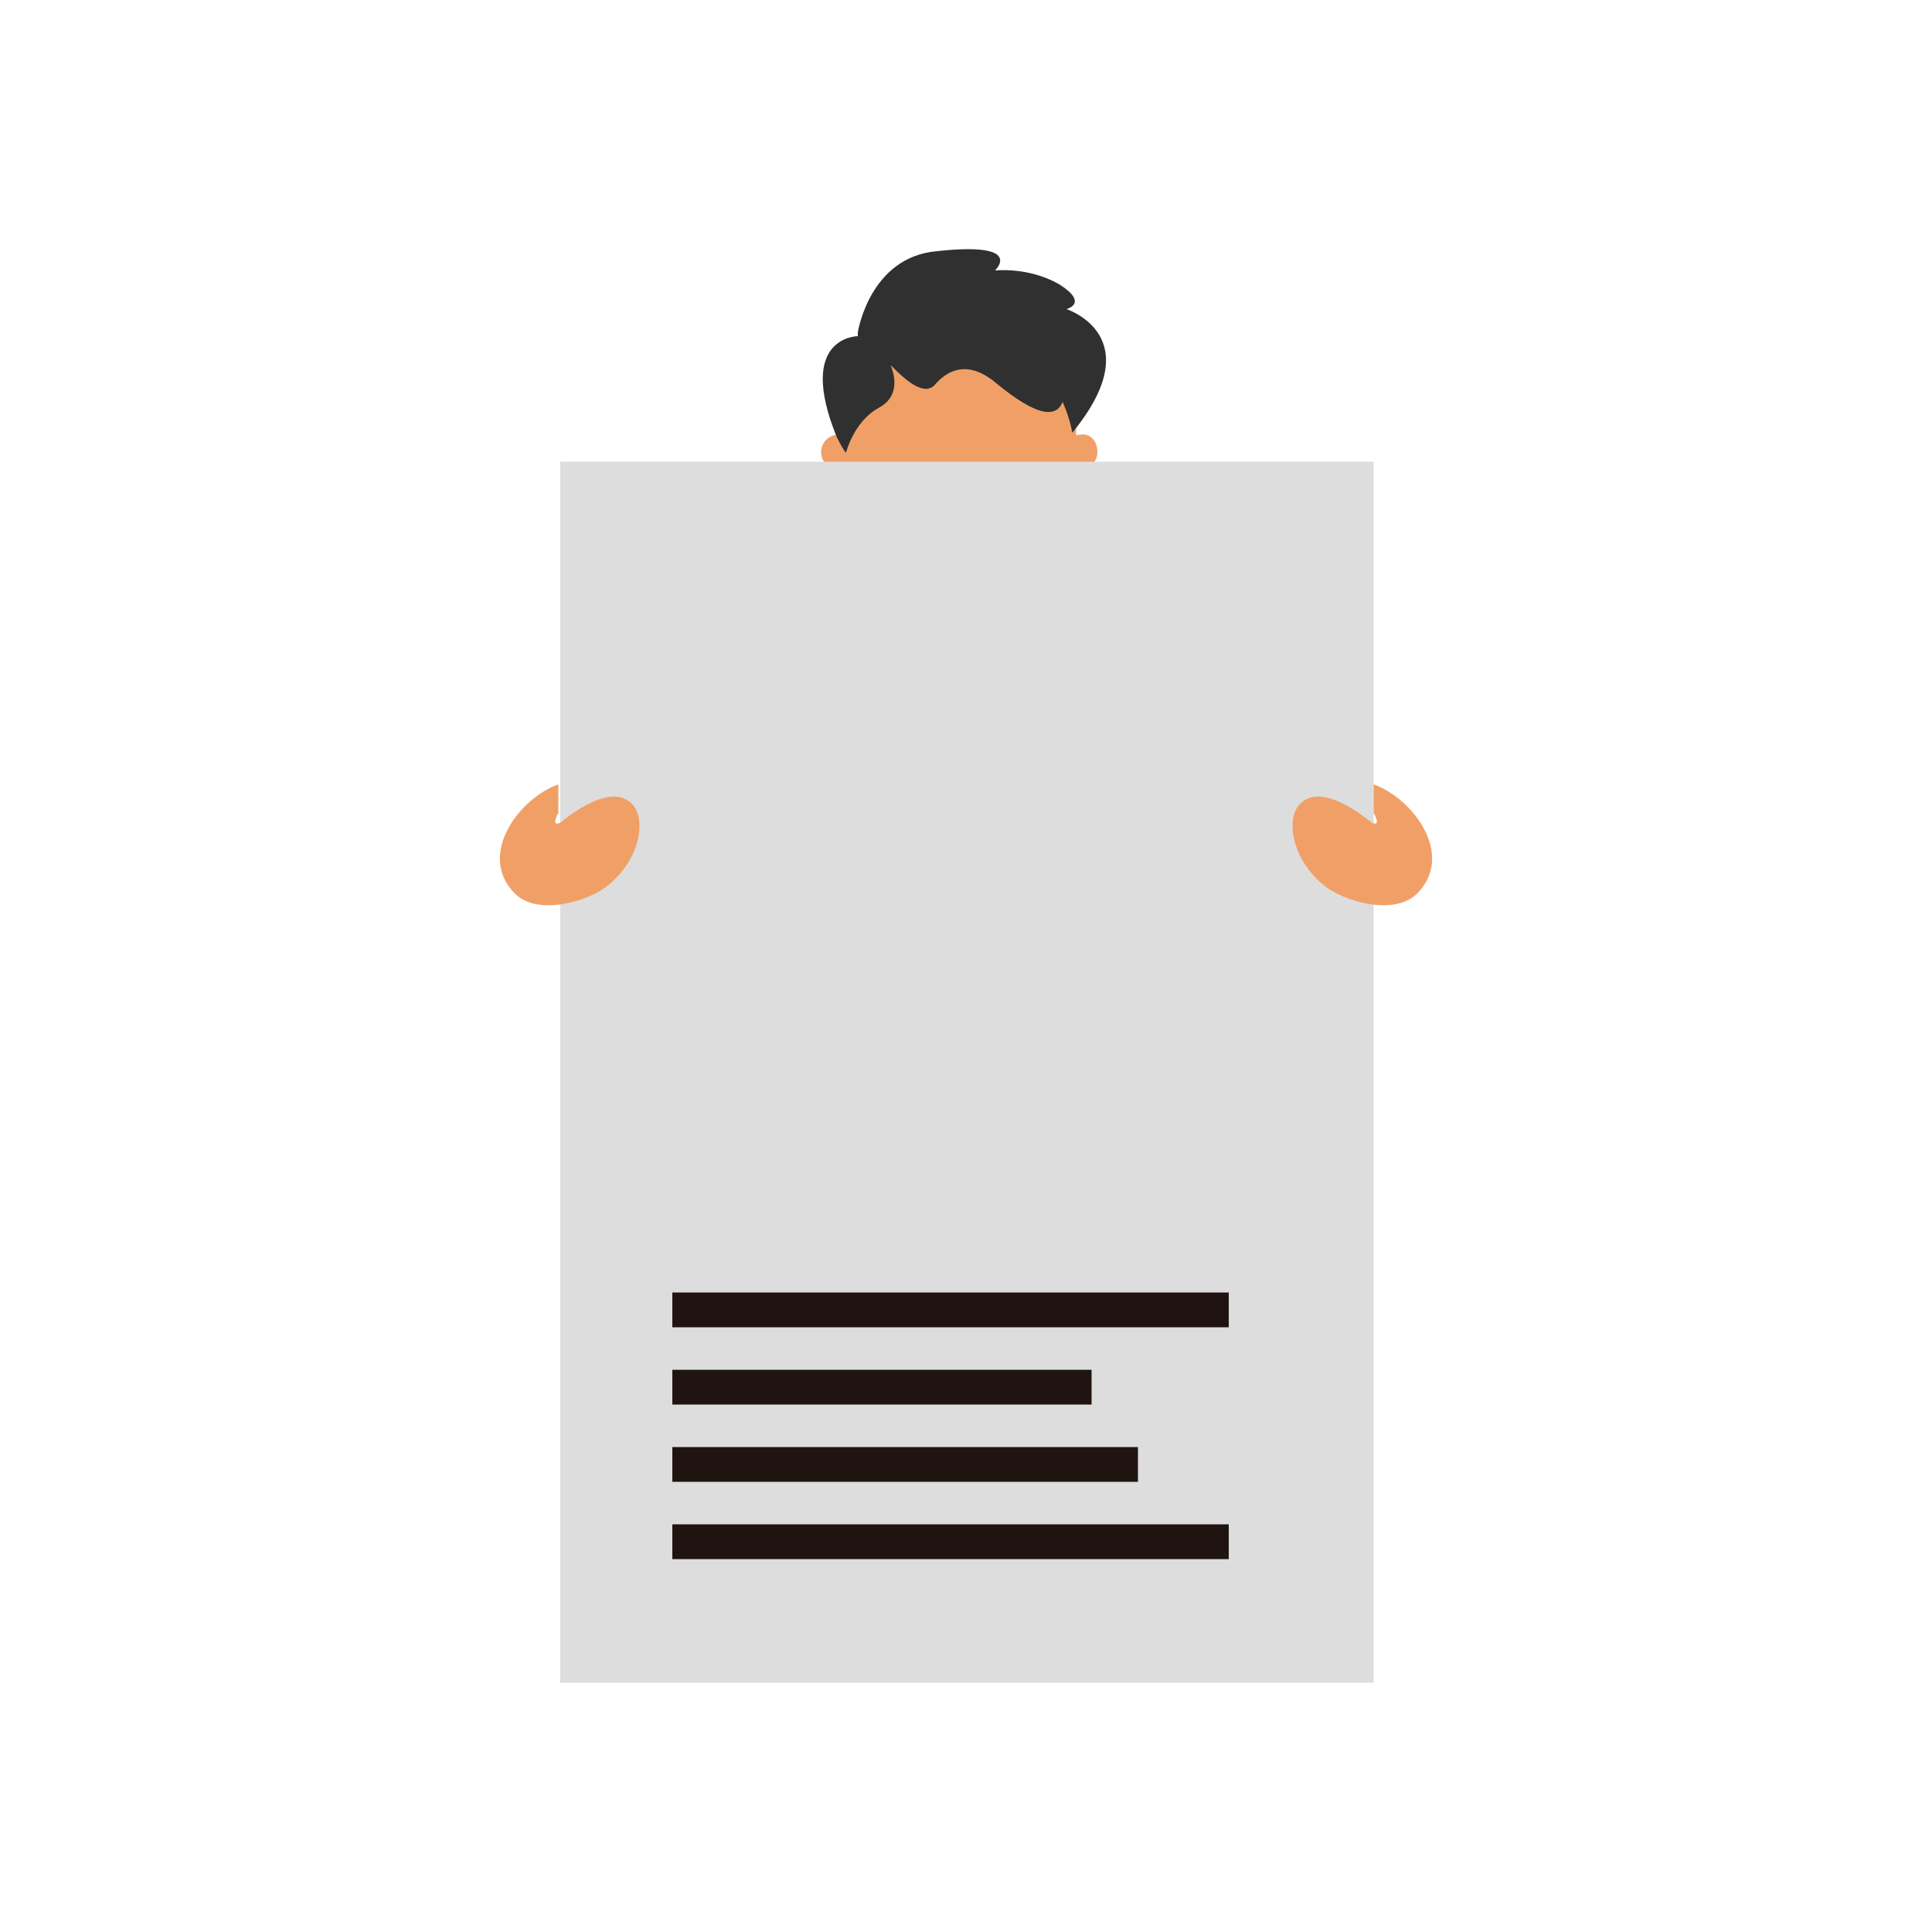 <?xml version="1.0" encoding="utf-8"?>
<!-- Generator: Adobe Illustrator 27.2.0, SVG Export Plug-In . SVG Version: 6.00 Build 0)  -->
<svg version="1.1" id="Capa_1" xmlns="http://www.w3.org/2000/svg" xmlns:xlink="http://www.w3.org/1999/xlink" x="0px" y="0px"
	 viewBox="0 0 100 100" style="enable-background:new 0 0 100 100;" xml:space="preserve">
<style type="text/css">
	.st0{fill:#303030;}
	.st1{fill:#F0A067;}
	.st2{fill:#DDDDDD;}
	.st3{opacity:0.2;fill:#7FC5CE;}
	.st4{opacity:0.33;fill:#7FC5CE;}
	.st5{fill:#FFFFFF;}
	.st6{fill:#A894C2;}
	.st7{fill:#DF3E7B;}
	.st8{fill:#451344;}
	.st9{fill:#EA805D;}
	.st10{fill:#FBEBDE;}
	.st11{opacity:0.2;}
	.st12{opacity:0.5;fill:#6ABFD0;}
	.st13{opacity:0.5;fill:#FFFFFF;}
	.st14{fill:#A3D5E2;}
	.st15{fill:#6ABFD0;}
	.st16{fill:#FFF5BB;}
	.st17{fill:#EAEAEA;}
	.st18{fill:#2E302D;}
	.st19{fill:#1F140F;}
	.st20{fill:#9B9B9B;}
</style>
<g>
	<g>
		<g>
			<path class="st0" d="M62.3,69.8V40c0-3.8-6-8.3-10.6-8.3l-2,0v0l-0.2,0l-0.2,0v0l-2,0c-4.6,0-10.6,4.5-10.6,8.3v29.8H62.3z"/>
			<g>
				<g>
					<path class="st1" d="M51.8,27.7h-4.7v4.8c0,0.7,0.3,1.4,2.5,1.4c1.4,0,2-0.6,2.2-1.2V27.7z"/>
					<g>
						<path class="st1" d="M56.8,23.4c0,0.5-0.4,0.9-0.9,0.9c-0.5,0-0.9-0.4-0.9-0.9c0-0.5,0.4-0.9,0.9-0.9
							C56.4,22.4,56.8,22.8,56.8,23.4z"/>
						<path class="st1" d="M44.3,23.4c0,0.5-0.4,0.9-0.9,0.9c-0.5,0-0.9-0.4-0.9-0.9c0-0.5,0.4-0.9,0.9-0.9
							C43.8,22.4,44.3,22.8,44.3,23.4z"/>
					</g>
					<path class="st1" d="M55.7,24.1c0,3.5-3,5.9-6.1,5.9c-6.3,0-6.1-9.3-6.1-9.3c0-3.4,2.7-6.1,6.1-6.1l0,0c3.4,0,6.1,2.7,6.1,6.1
						V24.1z"/>
				</g>
			</g>
		</g>
		<path class="st0" d="M55.2,16c0,0,1.2-0.3-0.4-1.3c-1.6-0.9-3.3-0.7-3.3-0.7s1.6-1.5-3-1c-3.5,0.3-4.1,4.2-4.1,4.2
			c0,0.1,0,0.2,0,0.2s-3.2,0-1.1,5.2c0.5,1,0.5,0.8,0.5,0.8s0.4-1.6,1.7-2.3c1.1-0.6,0.8-1.7,0.6-2.2c0.6,0.6,1.7,1.7,2.3,1
			c0.7-0.8,1.7-1.2,3-0.2c1.2,1,3.1,2.4,3.6,1.1c0.4,0.9,0.5,1.6,0.5,1.6C59.6,17.4,55.2,16,55.2,16z"/>
	</g>
	<rect x="29" y="23.9" class="st2" width="42.1" height="63.2"/>
	<g>
		<g>
			<path class="st1" d="M73.4,46.2c1.9-2-0.3-4.9-2.3-5.6v1.5c0,0,0.1,0.1,0.1,0.2c0.2,0.4-0.1,0.4-0.3,0.2
				c-1.4-1.1-2.8-1.7-3.6-0.9c-0.8,0.8-0.4,2.9,1.2,4.2C69.4,46.6,72.2,47.5,73.4,46.2z"/>
			<path class="st1" d="M26.6,46.2c-1.9-2,0.3-4.9,2.3-5.6v1.5c0,0-0.1,0.1-0.1,0.2c-0.2,0.4,0.1,0.4,0.3,0.2
				c1.4-1.1,2.8-1.7,3.6-0.9c0.8,0.8,0.4,2.9-1.2,4.2C30.6,46.6,27.8,47.5,26.6,46.2z"/>
		</g>
	</g>
</g>
<g id="Paquete_de_vectores:_motivo_de_puntos_15">
</g>
<g id="Paquete_de_vectores:_motivo_de_puntos_15_1_">
</g>
<g id="Paquete_de_vectores:_motivo_de_puntos_03">
</g>
<g>
	<rect x="34.8" y="78.9" class="st19" width="28.8" height="1.8"/>
	<rect x="34.8" y="74.9" class="st19" width="24.1" height="1.8"/>
	<rect x="34.8" y="70.9" class="st19" width="21.7" height="1.8"/>
	<rect x="34.8" y="66.9" class="st19" width="28.8" height="1.8"/>
</g>
</svg>
